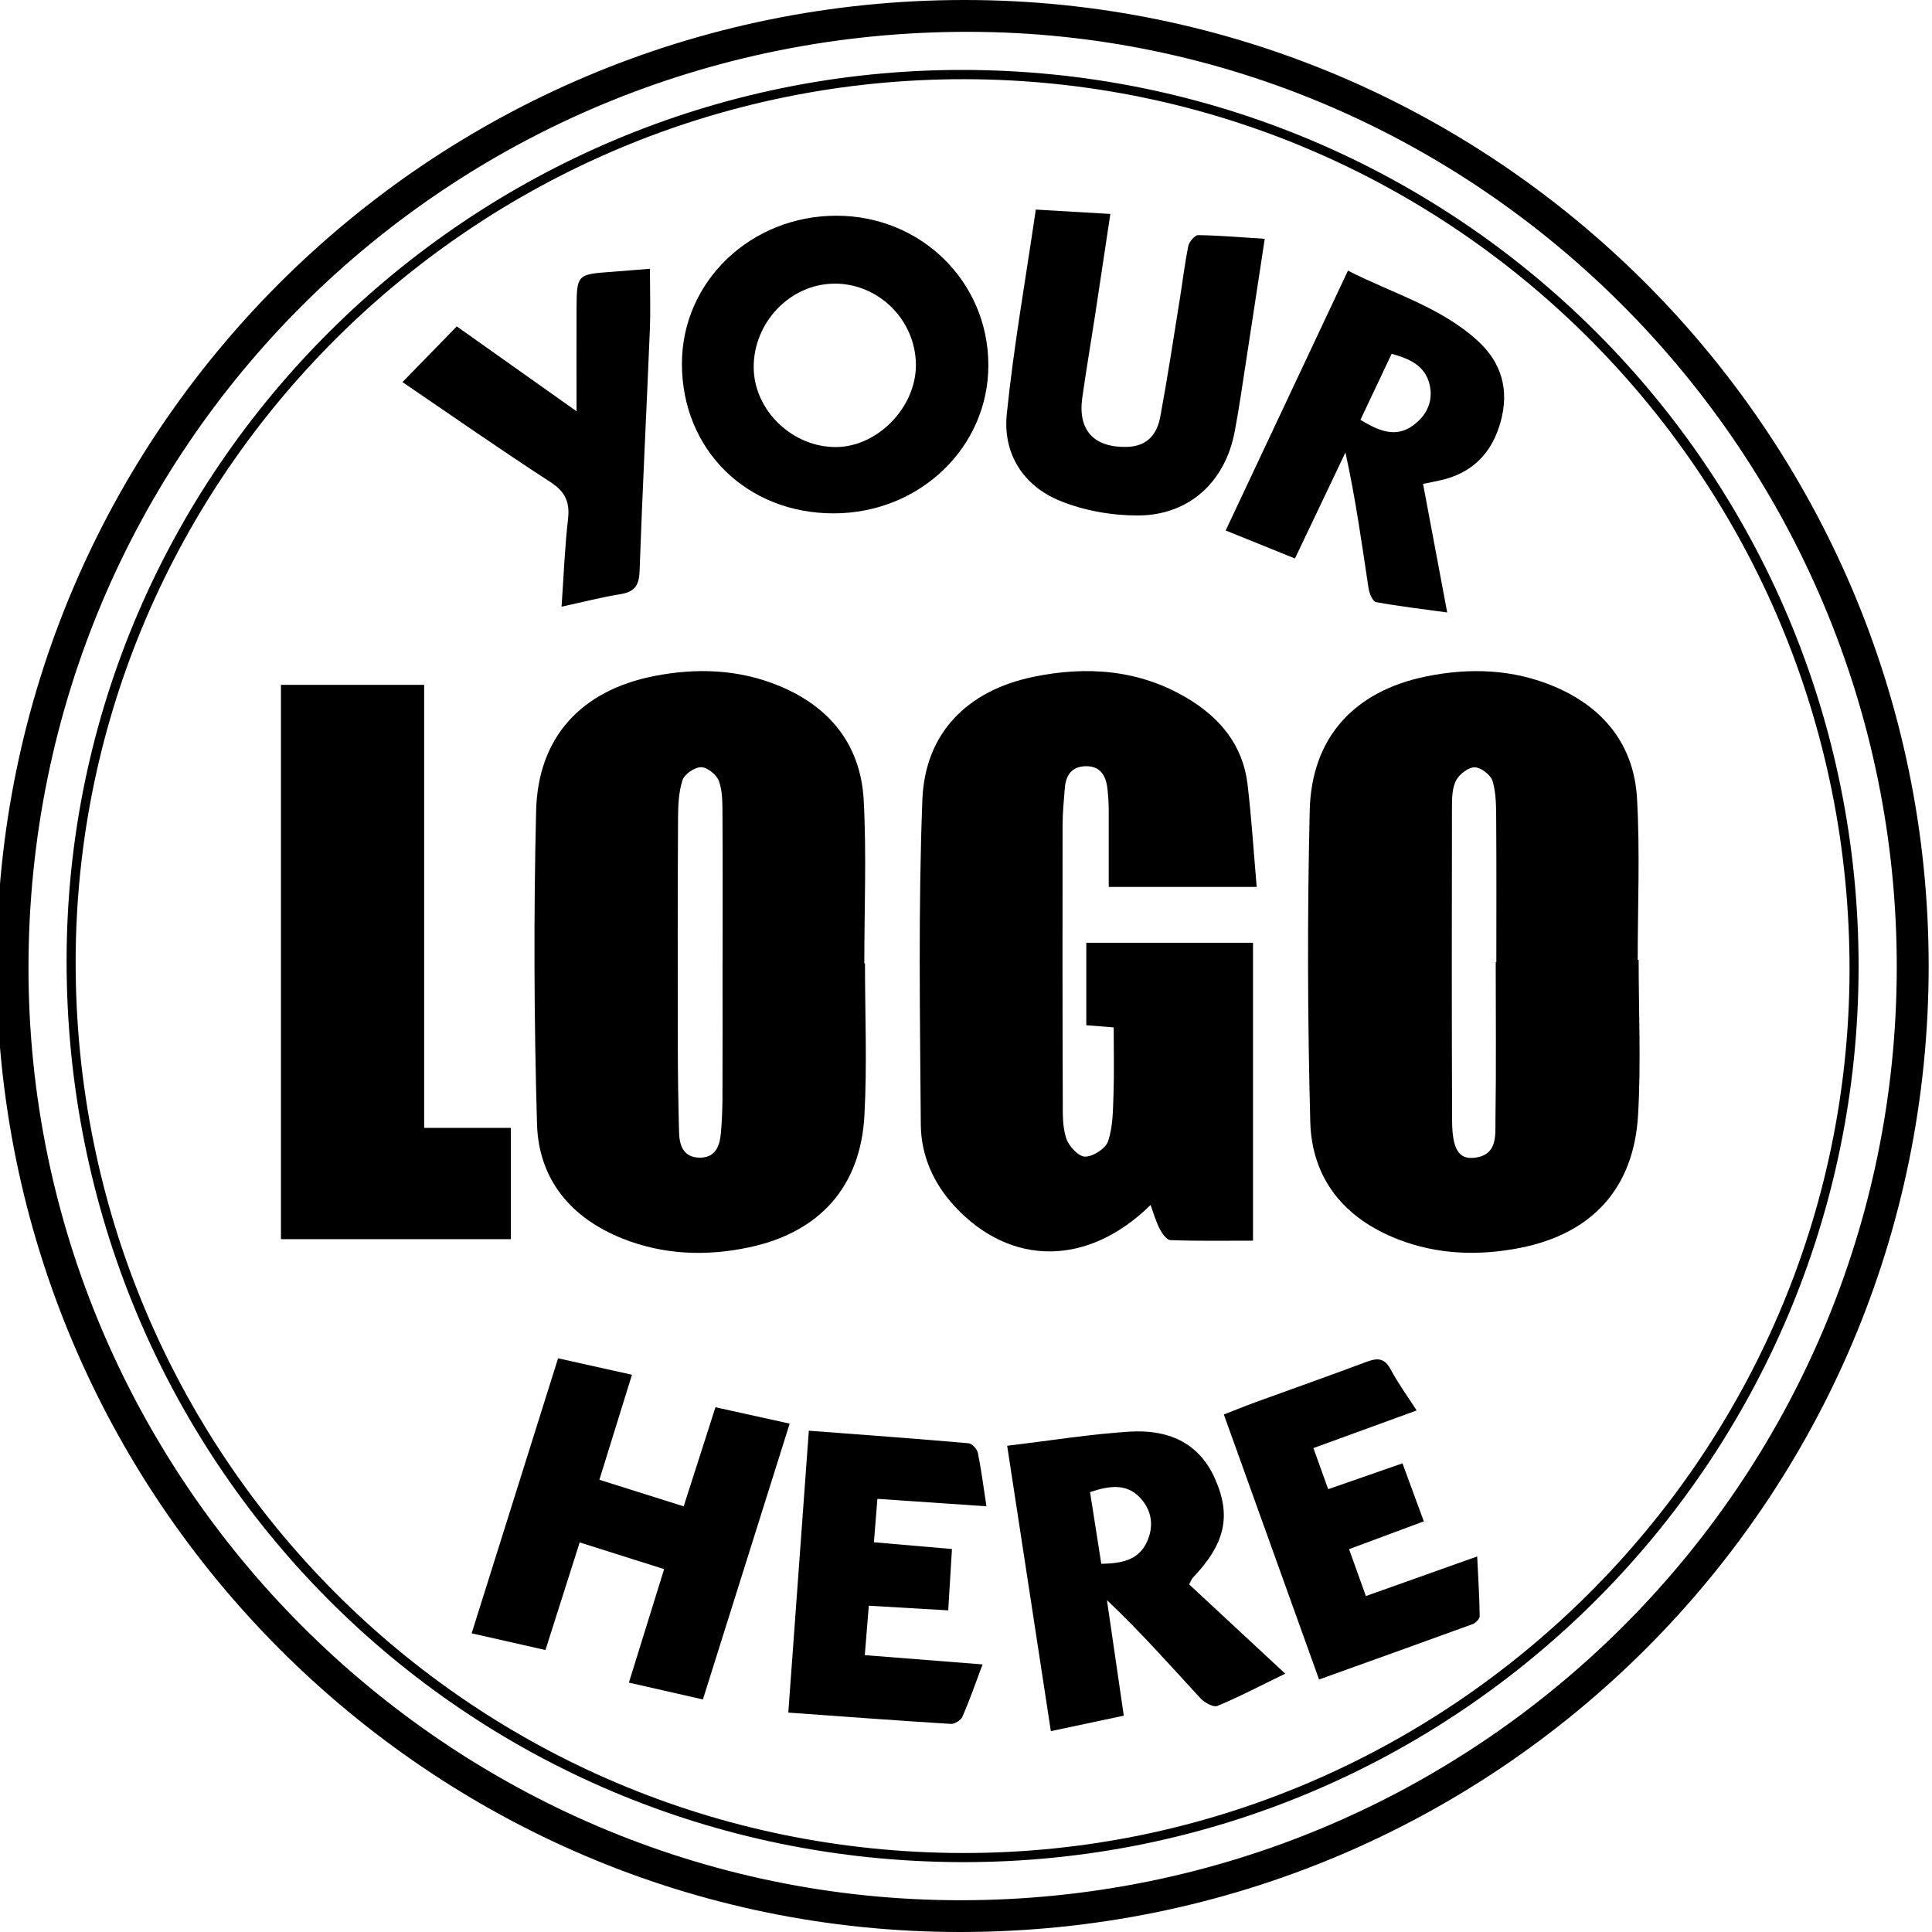 <?xml version="1.0" encoding="UTF-8"?>
<svg xmlns="http://www.w3.org/2000/svg" version="1.1" viewBox="0 0 2834.6 2834.6">
  <!-- Generator: Adobe Illustrator 28.7.7, SVG Export Plug-In . SVG Version: 1.2.0 Build 194)  -->
  <g>
    <g id="Laag_1">
      <path d="M1413.8,0c779.9-.8,1415.6,635.3,1415.9,1416.6.3,784-634.3,1417.6-1420.3,1418C629.8,2835.1-5.1,2198.6-5,1416.6-4.9,634.1,629.4.8,1413.8,0ZM41.8,1419.2c-.5,751.9,614.2,1367.9,1365.8,1368.8,758.9.9,1374.4-611.4,1375.3-1368.1.9-754.1-611.9-1372.1-1361.6-1373.2C656.7,45.5,42.3,656.7,41.8,1419.2Z"/>
      <path d="M1412,102.6c728.1.4,1315.6,588.7,1314.9,1316.7-.7,726.1-590.3,1314.3-1315.8,1312.8-731-1.5-1314.2-589.3-1313.4-1323.8C98.6,689.4,689.6,102.2,1412,102.6ZM1412.3,2718.7c713.6,1.1,1299.5-581.5,1301.3-1294,1.9-721.9-579.1-1307.4-1298.4-1308.5C698.2,115.1,112.2,696.6,111,1410.1c-1.2,723.7,579.3,1307.5,1301.2,1308.6Z"/>
      <path d="M1269.1,1413.7c0,74.2,3.2,148.5-.8,222.5-5.6,105.4-66.2,172.2-169.8,194-62.6,13.2-125,10.9-184.9-12.9-75.7-30.1-123.4-86.7-125.7-168.2-4.4-153.1-5-306.4-1.3-459.5,2.6-108.1,66.3-176.5,172.6-197.6,62.6-12.4,125.1-10.2,184.7,14.6,74.1,30.8,118.9,86.8,123.3,167.1,4.3,79.7.9,159.9.9,239.8.3,0,.6,0,1,0ZM1060.2,1411.7c0-72.3.3-144.6-.2-217-.1-16.3.2-33.6-5.1-48.5-3.3-9.3-16.8-20.4-26-20.6-9.4-.2-24.6,10.1-27.5,18.9-5.8,17.8-6.5,37.8-6.6,56.9-.6,110.9-.5,221.8-.3,332.7,0,42.4.7,84.8,1.8,127.2.5,19.8,6.8,37.4,31,37.2,22.3-.2,28.6-16.9,30.3-35.4,1.6-17.3,2.3-34.6,2.4-52,.3-66.5.1-133.1.1-199.6Z"/>
      <path d="M2404.2,1408.3c0,76.1,3.6,152.5-.9,228.3-6.4,107.2-67.7,173.5-173.1,194.3-60.6,11.9-121.2,10-179.4-12.7-78.3-30.5-126.2-88.6-128.4-172.4-4-152.1-4.4-304.5-.8-456.7,2.6-106.9,65-174.8,170.2-196.5,64.5-13.3,129-11,190.2,15.3,71.4,30.7,115.4,85.6,119.8,163.5,4.5,78.7,1,157.9,1,236.9.4,0,.9,0,1.3,0ZM2194.4,1411.6c.3,0,.6,0,1,0,0-69.4.3-138.8-.2-208.2-.1-19.2,0-39.1-5.2-57.2-2.6-9.1-17-20.2-26.2-20.4-9.4-.2-22.7,10.1-27.5,19.3-5.8,11.2-6,26.2-6,39.5-.3,153.3-.4,306.6.2,459.9.2,41.4,9.8,56.6,32.2,54.2,34.8-3.7,31.1-32.7,31.4-55.6,1.2-77.1.4-154.2.4-231.4Z"/>
      <path d="M1633.9,1507.4c-15.1-1.2-26.4-2.1-40.1-3.2v-121h244.6v437.1c-40.8,0-81,.7-121.2-.8-5.6-.2-12.3-10-15.8-16.7-5.5-10.7-8.8-22.6-13.3-34.9-91.4,90.1-204.7,90.7-286.8,2.7-31.5-33.7-49.9-75-50.3-120.3-1.2-159-3.8-318.2,2.3-476.9,3.8-97.8,65.7-160,162.2-180.2,78.6-16.4,155.8-11,226.6,31.3,47.7,28.5,81.3,68.6,88.2,125.6,5.9,49.4,9,99.1,13.5,151.2h-217.1c0-37.9.1-75.2,0-112.5,0-10.6-.7-21.2-1.9-31.7-2.2-19.3-10.5-33.6-32.5-32.9-20.3.6-28.6,13.8-30,32.2-1.5,18.2-3.3,36.5-3.3,54.8-.2,135-.2,270,.3,405,0,18.3-.5,37.5,5.2,54.4,3.8,11.2,18.1,26.5,27.5,26.4,11.8,0,30.2-11.9,33.8-22.6,7.1-21.3,7.1-45.3,7.9-68.3,1.1-32.4.3-64.9.3-98.6Z"/>
      <path d="M622.3,1004.8v650h127.2v163.3h-337.3v-813.3h210.2Z"/>
      <path d="M1223.4,753.2c-127.8.2-222.9-93.4-222.9-219.5,0-120.8,101.2-217.5,227.3-217.2,123.8.3,222.1,97,222.3,218.9.3,120.7-100.6,217.6-226.7,217.8ZM1223.5,416.2c-63.9.6-117.6,56.3-117.7,122.1-.1,63.5,56.9,118.5,121.7,117.6,61-.9,116.8-59,116.3-121-.6-65.7-54.9-119.4-120.3-118.8Z"/>
      <path d="M1158.6,2088.7c-43,136.8-84.9,269.7-127.3,404.7-37.2-8.5-71.5-16.3-108.6-24.7,17.4-56.1,33.9-109.2,51.7-166.5-41.1-13-80.8-25.5-123.9-39.2-16.9,53.2-33.1,104.2-50.2,157.9-36.5-8.3-70.8-16-108.3-24.5,42.5-135.2,84-267.3,126.8-403.5,36.1,8,71,15.8,108.4,24.1-16.3,52.6-31.6,101.9-47.8,154.1,41.7,13.1,81.6,25.7,123.7,39,15.8-49.2,30.7-95.7,46.6-145.4,35.7,7.9,70,15.4,108.8,24Z"/>
      <path d="M1899.9,819.4c-34.9-14.1-66.7-27-101.6-41.1,60-127.4,118.9-252.6,179.4-381.2,65.4,33.4,135.7,53.1,190.2,102.8,35.2,32,46.6,71.9,34,118.2-12.8,47.1-42.2,76.8-90.4,87-6.5,1.4-13,2.7-23.6,4.9,11.6,61.9,23,122.9,35.4,188.6-36.8-5.1-70.8-9-104.5-15.2-4.8-.9-9.8-12.9-10.9-20.3-9.9-65.7-19-131.5-33.9-199.2-24,50.5-48.1,101-74.1,155.6ZM1996,616c27.5,16.5,52,27,77.9,7.7,19.9-14.8,29.6-36.1,23.3-60.6-7-27.1-29.6-36.9-55.4-44-15.6,32.9-30.2,63.9-45.8,96.9Z"/>
      <path d="M1477.8,2121.2c62.9-7.5,120.9-17,179.3-20.7,54.4-3.4,101.2,14.3,125.4,68.8,24.5,55,15.1,95.7-32.8,146-1.2,1.3-1.8,3.3-5,9.3,44.5,41.3,90,83.6,141,131-39.4,19.1-68.9,34.7-99.6,47.3-6,2.4-19.1-5-25-11.4-44.2-48-87.4-96.9-137-143.8,8.1,55.2,16.1,110.4,24.7,169.5-35.3,7.5-69.5,14.7-107,22.7-21.4-139.5-42.3-276.2-64.1-418.7ZM1599.3,2189.2c5.7,36.6,11.1,70.6,16.5,105.2,29.5-.6,54.8-4.8,67.3-32.9,10.4-23.3,6.5-46.4-10.8-64.5-19.9-20.8-44.9-17.2-73-7.8Z"/>
      <path d="M1855.6,350.4c-9.8,64.1-18.9,124.8-28.3,185.5-5,32.4-9.6,64.8-15.7,97-13.9,74.1-66.8,123.2-142.1,123.4-38.3.1-79.1-7.1-114.5-21.6-53.8-21.9-83.7-69.3-77.9-126.8,10.1-99.4,27.7-198,42.6-300.4,36.8,2.2,70.8,4.2,109.4,6.4-7.8,51.8-15.1,100.8-22.6,149.9-6.1,40-13,79.9-18.6,119.9-6.7,47.8,17.3,73.1,65.4,72,29.8-.7,44.2-18.4,49-44,10.6-56.8,19.2-113.9,28.4-170.9,4.3-26.6,7.4-53.5,12.8-79.9,1.3-6.3,9.6-16,14.5-15.9,31.5.4,62.9,3.2,97.5,5.4Z"/>
      <path d="M1186.6,2099.1c81,6.1,157.7,11.7,234.3,18.4,5.2.4,12.7,8.5,13.8,14.1,5,24.4,8.1,49.2,12.6,78.4-54.1-3.7-105.5-7.2-160-10.9-1.7,21.2-3.3,40.8-5.1,63.7,38.6,3.4,74.6,6.5,114.5,9.9-1.8,30-3.6,58.2-5.5,90-39.6-2.3-76.6-4.5-116.5-6.8-2,24.7-3.8,47.2-5.9,72.5,57.8,4.6,113.2,8.9,172.8,13.6-10.3,27.5-19,52.5-29.5,76.7-2.2,5.2-11.4,10.9-17,10.6-78.5-4.9-157-10.7-238.5-16.6,10.1-138.6,19.9-273.7,30.1-413.6Z"/>
      <path d="M1935.3,2464.1c-46.9-130.5-92.7-258.1-139.7-388.8,16.8-6.5,31.6-12.6,46.5-18,54.3-19.8,108.9-39,163.1-59.3,15.7-5.9,26.2-5.7,35.1,11.1,10.7,20.1,24.3,38.7,38.2,60.3-52.2,19-100.8,36.7-151.5,55.2,7.4,20.5,13.8,38.4,21.7,60.3,36.3-12.6,71.2-24.8,109-37.9,10.4,28.2,20.2,55,31.3,85.1-36.7,13.7-72.2,26.9-109.7,40.8,8.3,23.1,15.7,43.7,24.7,68.8,53.6-19.1,105.7-37.6,163.3-58.1,1.5,31,3.3,59.3,3.7,87.6,0,4-5.9,10.1-10.4,11.7-74,27-148.2,53.5-225.3,81.2Z"/>
      <path d="M823.9,890.2c3.2-46.3,4.8-87.6,9.5-128.6,2.8-24.8-3.8-40-25.8-54.3-73.5-47.6-145.3-97.9-217.1-146.7,26.9-27.6,52.7-54,79.7-81.7,56,39.7,112.3,79.6,175.7,124.5,0-54.7-.2-102.3,0-149.8.3-51.2.5-51.1,53-54.9,18-1.3,35.9-2.9,54.7-4.4,0,31.7,1,61.4-.2,90.9-4.8,117.5-10.9,234.9-15,352.5-.7,21.4-7.4,30.8-28.4,34.1-27.4,4.4-54.4,11.4-86,18.3Z"/>
    </g>
  </g>
</svg>